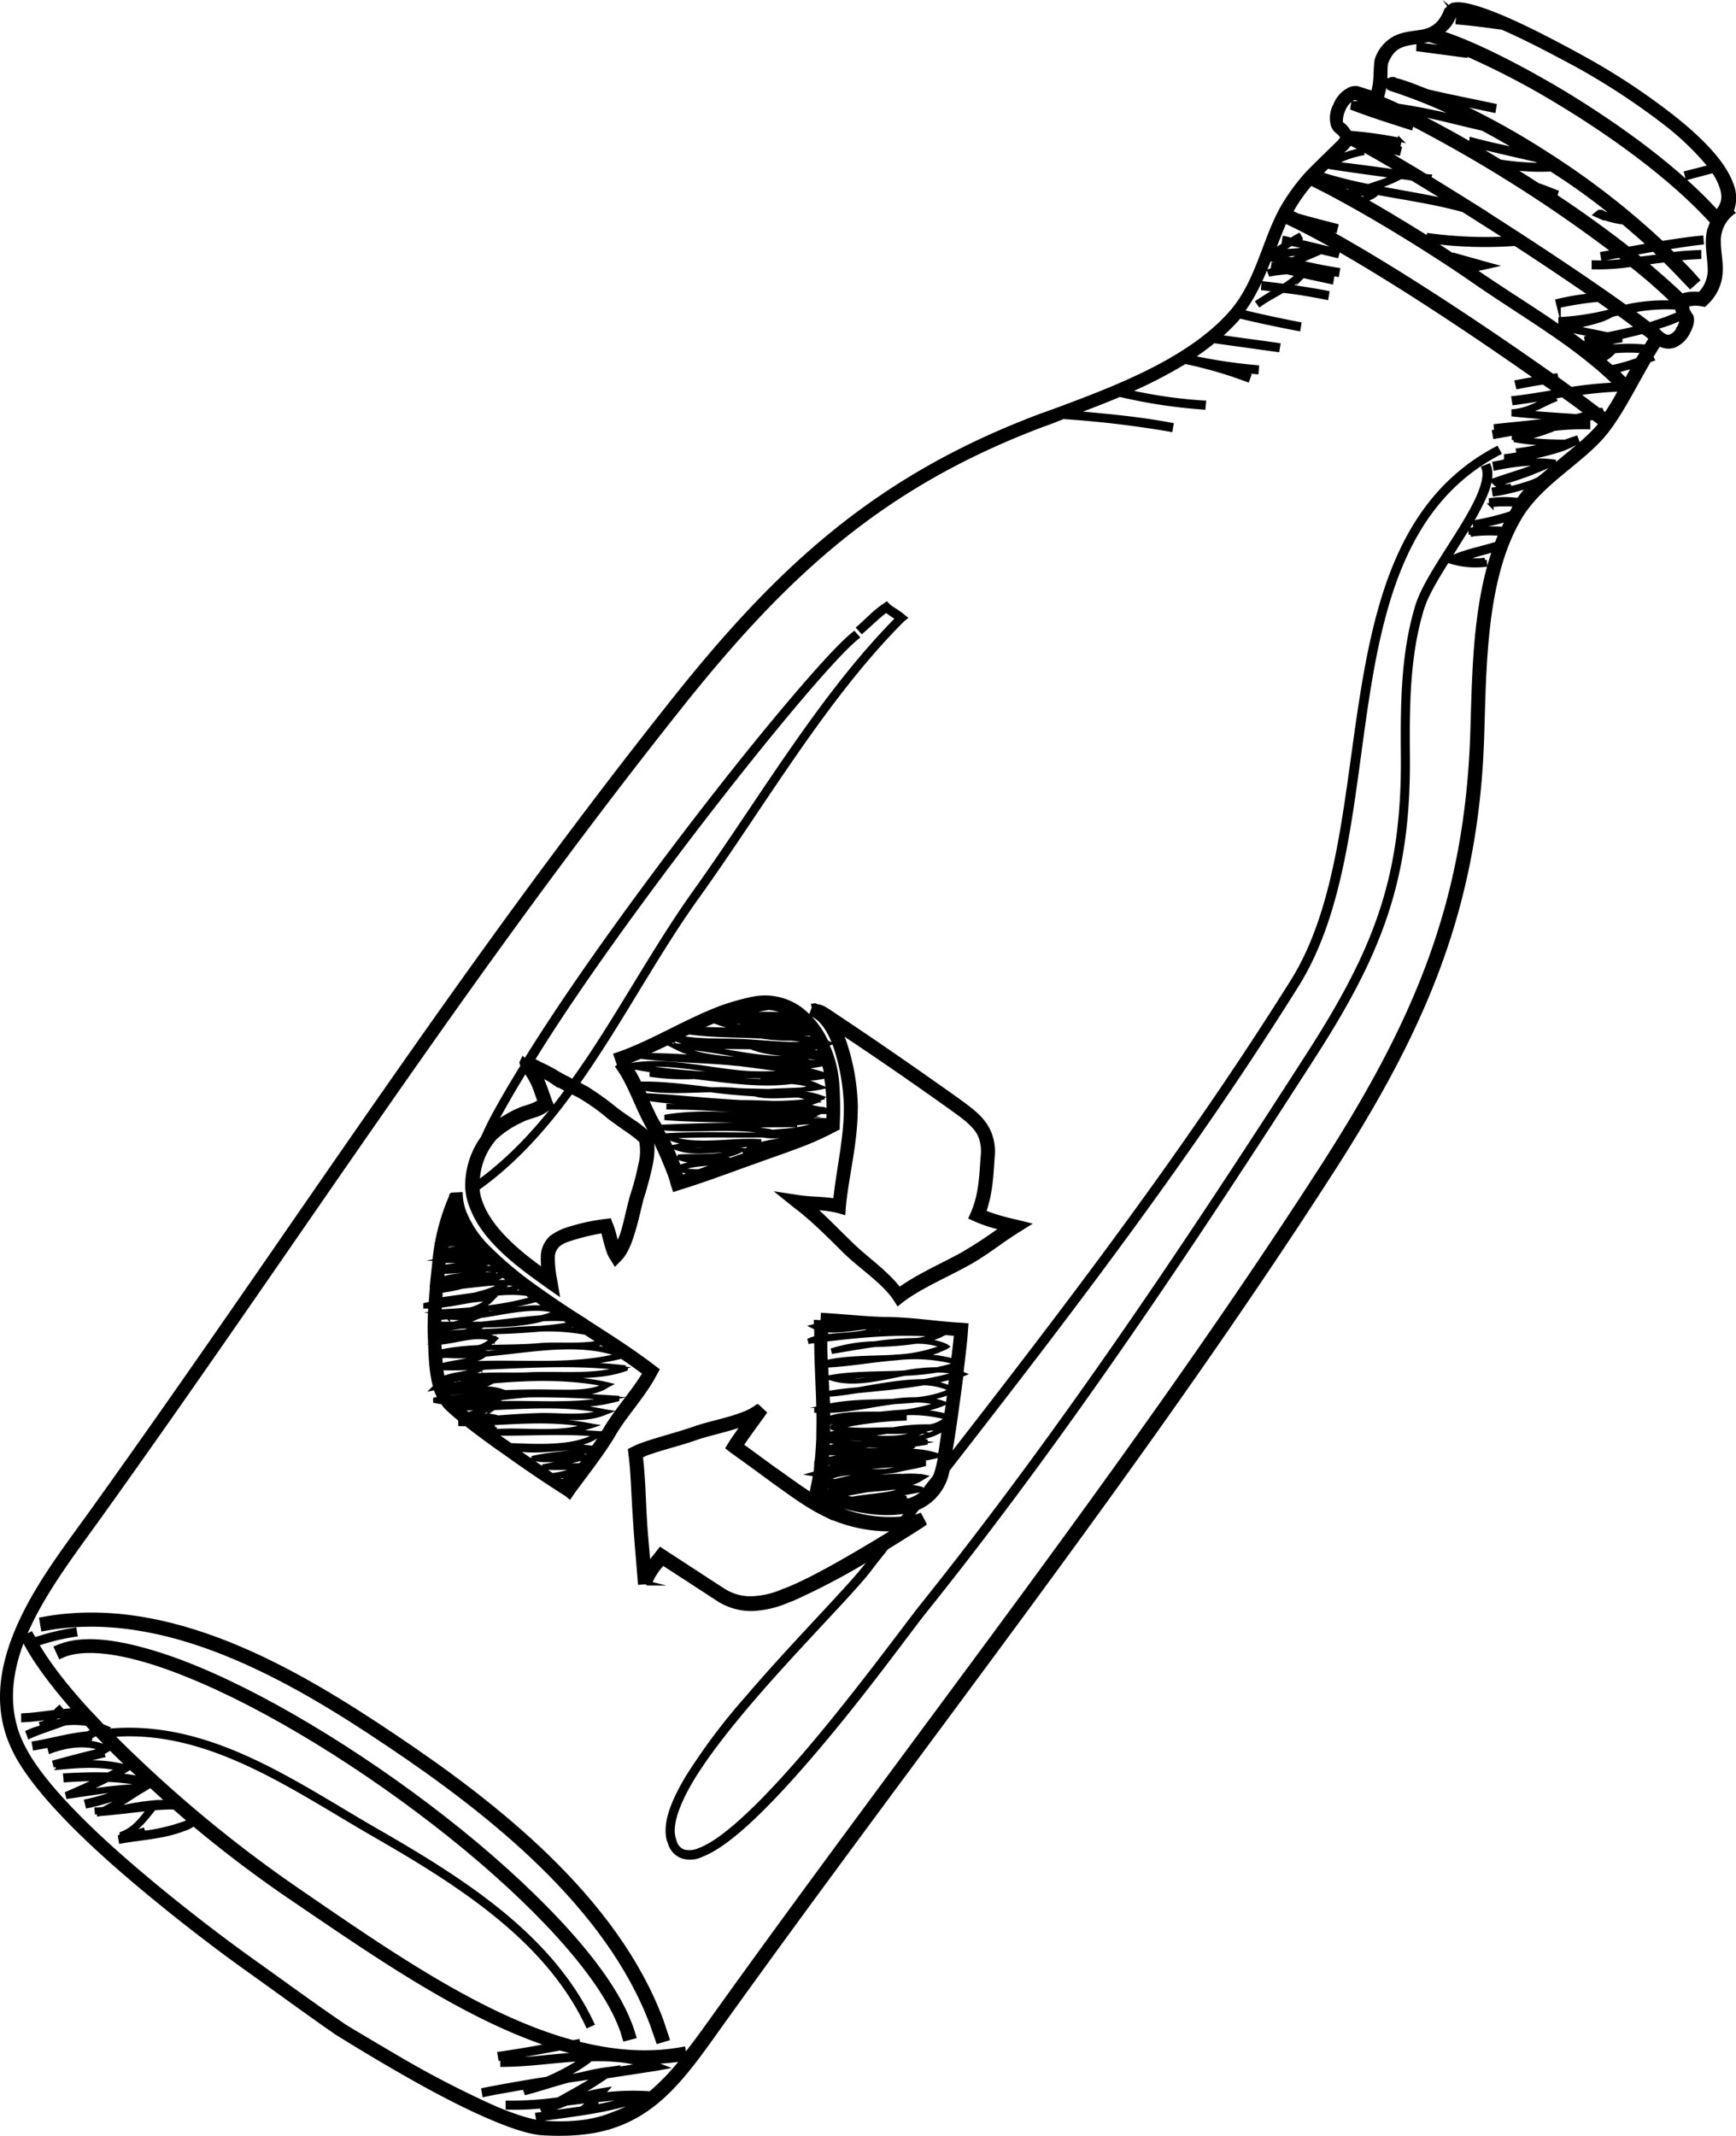 <?xml version="1.0" encoding="UTF-8"?>
<svg xmlns="http://www.w3.org/2000/svg" id="_ÎÓÈ_1" data-name=" ÎÓÈ 1" viewBox="0 0 422.28 519.36">
  <defs>
    <style>.cls-1{stroke:#000;stroke-miterlimit:10;}</style>
  </defs>
  <path class="cls-1" d="M248.06,289.25l1.2-.4c6.3-1.9,13-4.5,19.3-6.7,2.7-1,5.7-2,8.6-3.1a74.18,74.18,0,0,0,10-4.4l.6-.3v-.7a86.79,86.79,0,0,0-.1-10.2,28.17,28.17,0,0,0-1.8-7.9c-.2-.5-.5-1.1-.7-1.6a4.22,4.22,0,0,0,.6-.2l-.4-.2c-.1,0-.2-.1-.3-.1a21.25,21.25,0,0,0-6-7.8,14.64,14.64,0,0,0-11.9-2.8,56.8,56.8,0,0,0-7.8,2.2c-8.2,3.1-16.1,8-23.9,10.9-.6.2-1.1.4-1.7.6l.8,2.3.9-.3-1.2.9c2.9,4,4.5,9.2,7.1,14a103.09,103.09,0,0,1,5.3,11.5,21.13,21.13,0,0,1,1,3.1Zm16.2-43.1c.4.1.8.1,1.2.2-1,0-2,.1-3,.1a8.8,8.8,0,0,1,1.5-.5Zm13.3,1.4a7.57,7.57,0,0,1,.9.8l-2.3-.6c.2-.1.5-.1.7-.2l.5-.2C277.36,247.45,277.46,247.45,277.56,247.55Zm-8.6,1.2c1,.1,2,.1,3,.2a40.14,40.14,0,0,1-6-.3C267,248.75,268,248.75,269,248.75Zm-5.2-.3c5.4,1.8,11.7-.3,16.6,2.1-.2,0-.4.1-.6.1-6.6-1.2-14.1,0-20.1-2C261.06,248.55,262.46,248.45,263.76,248.45Zm11.8.6c1.2,0,2.4,0,3.5-.1a10.44,10.44,0,0,1,1,1.1A13.37,13.37,0,0,0,275.56,249.05Zm-3.6-.5a15.84,15.84,0,0,0,3.2-.6,19.21,19.21,0,0,1,2.6.6,28.11,28.11,0,0,1-5.8,0Zm4.7-1.6c-.8-.1-1.6-.1-2.4-.2h2c.2.1.3.21.4.21Zm-.3.4c-.3.1-.7.2-1.1.3-4.4-.7-9-.4-13.4-.6a44.64,44.64,0,0,1,5.3-.2C270.15,247.15,273.46,247.05,276.36,247.35Zm-15.9-.1c4.6.4,9.3,0,13.9.6a24.76,24.76,0,0,1-5.5.5,43.5,43.5,0,0,0-10.2,0l-.7.1.6.2c6,2.4,13.6,1.2,20.2,2.2-.1,0-.3.1-.4.1-8.4.1-16.8-.8-25.1-.7C255.66,249.15,258,248.15,260.46,247.25Zm-7.8,3.4c4.6-.1,9.1.1,13.8.4a3.16,3.16,0,0,0,1.3.6c-5.2-.2-10.4-.2-15.5-.7C252.36,250.75,252.46,250.75,252.66,250.65Zm23.4.7a28.18,28.18,0,0,1-8.2-.3C270.56,251.25,273.26,251.35,276.06,251.35Zm-6.8.7a41.15,41.15,0,0,0,7.1.5,40.62,40.62,0,0,1,6.1,1.1c-5.8.6-12-.2-17.9-.5-4.9-.2-10.5.1-15.5-.9.8-.4,1.6-.8,2.5-1.2,5.9.8,11.9.7,17.7,1Zm-2.5,2.3c2.3,0,4.7.2,7.2.4a30.44,30.44,0,0,1-3.3-.2c-1.2-.1-2.6-.2-3.9-.2Zm15.6,1.8a8.74,8.74,0,0,1-1.5.4c-4.4-.6-9.1-.4-13.2-1.8,1,0,2,.1,3,.2,3.1.3,8.8-.1,11.7,1.2Zm-16.7-2.3H265l.6.3c-5.4,0-11.4.1-16.3-1.5,5,.9,10.5.6,15.3.8,5.9.2,12.2,1.1,18.1.6C277.26,255.15,271.26,253.75,265.66,253.85Zm16.6-.6a18.42,18.42,0,0,0-2.2-.5l2.1.3A.35.35,0,0,1,282.26,253.25Zm-15.6,1.4c4.1,1.7,8.8,1.6,13.2,2.1-9.9,2-21.7-2.5-31.6-2.5h-.7l.6.3c4.4,2.4,9.9,3.1,15.7,3.3v.3l1.4.3c-.3,0-.6-.1-.9-.1a166.09,166.09,0,0,0-24.2-1.8c2.7-1.2,5.4-2.5,8.2-3.8C253.66,254.85,260.66,254.55,266.66,254.65Zm18.4,6.8a36.75,36.75,0,0,0-8.6-1.9,32.71,32.71,0,0,0,7.7-.8v-.4a2.08,2.08,0,0,1-.7-.1,2.41,2.41,0,0,0,.8-.2C284.56,259.25,284.86,260.35,285.06,261.45Zm-8.7,1.2c-1.4-.1-2.7-.2-4-.4,1.1,0,2.3,0,3.5.1.3.1.7.1,1,.2A4,4,0,0,0,276.36,262.65Zm1.4.1a.76.76,0,0,1,.4.2c-.2,0-.5-.1-.7-.1A.37.37,0,0,1,277.76,262.75Zm-4.5-.9h-3.8v.4a35.19,35.19,0,0,0,4.8.5c-6,.5-12.5-.4-18.9-1.1,1.7,0,3.3-.1,5-.1Zm.1-.3c-.7-.1-1.4-.1-2.1-.2,3.4-.1,6.8-.3,10.1-.1l.1-.4-7.8-1.2a42.92,42.92,0,0,1,10.6,1.9,25.53,25.53,0,0,1-3.9.4c-2.4-.2-4.7-.3-7-.4Zm-13.1-.4a129.33,129.33,0,0,1-21.6-2c7.8-1,17,1.1,25,1.9C262.56,261.15,261.46,261.15,260.26,261.15Zm22-2.6a1.66,1.66,0,0,1,.7.1,45.75,45.75,0,0,1-12.8.3,37.82,37.82,0,0,1-4.6-.8c5.3.2,11.3,1.1,16.7.4ZM269,258a109.58,109.58,0,0,1,11.6.4A74.91,74.91,0,0,1,269,258Zm15.2-.1c-.6.1-1.3.3-2,.4a57.51,57.51,0,0,0-7.3-.5,24.77,24.77,0,0,0,6-.8,31.43,31.43,0,0,1,3.2.7c.09,0,.09.1.09.2Zm-34.8-3.2c7.7.2,16.4,2.9,24.6,3C265.26,257.55,256.06,257.85,249.36,254.65Zm5,3c-2.1-.1-4.3-.3-6.4-.5C250.06,257.35,252.15,257.45,254.36,257.65Zm-14.3-.7c7.3.9,14.8.9,22.2,1.6.7.1,1.3.1,2,.2,4.8.6,9.6,1.3,14.4,2-4.4,0-8.7.4-13.1.1-8.8-.6-19.4-3.5-28.2-1.9v.4a111.86,111.86,0,0,0,17.6,2,14.73,14.73,0,0,0-2.2.1,60.11,60.11,0,0,0-10.3-.5v.4a58.33,58.33,0,0,0,10.4.5c7.9.9,16.2,2.2,23.6,1.2,1.2.1,2.4.3,3.5.5a12.66,12.66,0,0,1,1.8.7l-2.5.6c-2.8.2-5.6.2-8.4.4-3.3-.1-6.6-.1-8.5-.3a46.84,46.84,0,0,0-5.3-.1c-5.9-.7-11.8-1.5-17.5-1.4a33.58,33.58,0,0,0-3-5.2l3.6-1.5Zm7.9,4.4a7.57,7.57,0,0,1-1.5-.1C247,261.25,247.46,261.35,248,261.35Zm34.4,3a.76.76,0,0,0-.3.1A.37.37,0,0,0,282.36,264.35Zm-14.9,1.3c-2.3-.1-4.6-.3-6.9-.5a9.65,9.65,0,0,1,1.7.1c1.6.1,3.9.2,6.5.2-.5.1-.9.1-1.3.2Zm2.2.1c.4,0,.7-.1,1.1-.1a10.87,10.87,0,0,1,1.8.1Zm5,.1a6.06,6.06,0,0,1,1.4.2,56.13,56.13,0,0,1-5.8.1c1.5,0,3-.19,4.4-.3Zm-1.2-.5c1.3,0,2.5-.1,3.8-.2l-2.5.3a5.15,5.15,0,0,1-1.3-.1Zm-33.8-1.6a106.26,106.26,0,0,1,14.7,1c-4.9.1-10.1.3-14.5-.7C239.76,264,239.66,263.85,239.66,263.75Zm17.2,1.3c3.6.5,7.2.8,10.7,1,3.3.9,7,.3,10.6.3a12.09,12.09,0,0,1,3.4,1.2,75.38,75.38,0,0,1-9.5.6c-2.6-.1-5.2-.2-7.8-.2-7.9-.4-15.8-1.3-23.4-1.7a13.18,13.18,0,0,0-.8-1.7c5.09,1.1,11.2.6,16.8.5Zm25.3,2.5a9,9,0,0,0-2.6-1.1,13.51,13.51,0,0,1,3.5.7,3.36,3.36,0,0,0-.91.4Zm-1.5.5a12.27,12.27,0,0,1-2.8.6,14.78,14.78,0,0,0-2.1-.2C277.36,268.35,279,268.25,280.66,268.05Zm-22.8-.2a113.21,113.21,0,0,1-15.5-1.1C247.46,267.05,252.66,267.45,257.86,267.85Zm6.4.5c2.6.1,5.2.2,7.8.2l4.2.3c-2.3.2-4.7.3-6.6.6-7.7-.4-15.3-.3-23.1-.6v.4h.4c8.9,0,17.9,1,26.9,1.2,1.9.2,3.8.5,5.8.9-11.1.5-22.5-1.7-33.6.1v.4c7.6.6,15.3.4,22.8.8v.3a31.42,31.42,0,0,0,3.2.4c-9.2,0-18.5.2-27.5.6a11.94,11.94,0,0,0-.9-1.6c-.9-1.7-1.7-3.5-2.5-5.3,7.4,1.3,15.3,1.2,23.1,1.3Zm19.3,1.6c-3.2.2-6.3.2-9.5.1,3.1-.1,6.2-.5,9.1-.2a.64.64,0,0,0,.4.11Zm1.9,2.9a52.24,52.24,0,0,1-5.3,2.5c-2,0-4.1.4-6.1.5a2.63,2.63,0,0,0-1.1-.5,32.37,32.37,0,0,0,9.7-1.7,22.2,22.2,0,0,0,2.3-1l.5-.3Zm-37.2,5.9-.6.1.6.2c4.9,1.9,10.1.2,15,.7l-.2.1c-4.2,1.6-9.4,1.1-13.8,1.3l-.1.4c2.9,1.1,6.2.9,9.3.7-3,.4-6.2.4-9,1.4l-.3.1c-.9-2.4-2.1-5.1-3.2-7.4a17.8,17.8,0,0,0,7.1,1.7,32.29,32.29,0,0,0-4.8.7Zm4.8,6.3c-1.1.4-2.2.8-3.3,1.1l-.6-1.8a13.17,13.17,0,0,0,2.7.6,1.28,1.28,0,0,0,1.2.1Zm-7.4-9a8.35,8.35,0,0,1-1-1.8c8.5.9,17.6-.6,25.9,1a17.7,17.7,0,0,0-2.3.2v.4c-7.4,0-15.11-.3-22.6.2Zm24.1-.4c.7,0,1.4-.1,2-.1.3.1.5.1.8.2h-2.3A.74.74,0,0,1,269.76,275.65Zm12.8-2.3c-3.5,1.3-7,1.5-10.7,1.8-8-1.8-16.7-.5-24.8-1,10-.4,20.3-.6,30.3-.6v-.4H277c2.4-.2,4.8-.4,7.1-.4A13.79,13.79,0,0,0,282.56,273.35Zm-34.3-1.9c9.4-1.1,19.1.4,28.6.3l-6.5.6c-7.4-.6-14.8-.39-22.1-.9Zm34.4-1.1a2.29,2.29,0,0,0-.5.3,9.85,9.85,0,0,1-1.6.4l-3.8-.6a58,58,0,0,0,5.9-.1Zm-11.2-.7c2-.2,4.2-.3,6.3-.6l2.6.3a88.12,88.12,0,0,1-8.9.3Zm-17.31,15.1a13.24,13.24,0,0,1-4.8-.6c3.6-1.4,7.9-1,11.7-1.9v-.4c-3.4,0-7.2.5-10.6-.3,4.1-.1,8.7.1,12.5-1.3l.9-.4.5-.3-.6-.1c-5-.8-10.1.9-14.9-.5,6.4-1.2,13.2.5,19.8-1.1v-.4c-6.7-.5-16.2,1.7-22.3-1.1,7.6-.5,15.4-.2,23.2-.3,3.2.6,6.3-.2,9.5-.4a22.9,22.9,0,0,0-2.4,1c-3,.7-6.2.9-9.1,2a8.51,8.51,0,0,0-2.5,1.3l.2.3a13.45,13.45,0,0,1,2.4-1.2,36.48,36.48,0,0,1,6.7-1.5c-2.3.8-4.6,1.6-6.7,2.4C263.26,281.45,258.66,283.15,254.15,284.75Zm4-6.6c3.1-.1,6.2-.4,9-.4A45.15,45.15,0,0,1,258.15,278.15Zm27.3-5.8h-.6c-3.3-.2-6.8.4-10.2.5l-2.6-.3a49.77,49.77,0,0,0,7.7-.9,10.87,10.87,0,0,0,1.8-.1v-.4c.2-.1.5-.1.7-.2.5-.2.9-.4,1.3-.6h1.9V270a2.18,2.18,0,0,0-.8-.1c.2-.1-.3-.2-.3-.2-.4-.1-.7,0-1.1-.1-1.4-.3-2.7-.6-4.1-.8a14.5,14.5,0,0,0,2.5-.7c.2-.1.3-.2.5-.2l.4-.1c.3-.3.7-.4,1-.7l.3-.2-.3-.1a14.55,14.55,0,0,0-5.5-.9c-.5-.1-1.1-.2-1.7-.3.9-.1,1.8-.4,2.8-.6a26.85,26.85,0,0,0,4.1-.5l.5-.1-.5-.2a12.1,12.1,0,0,0-3.5-1.2,8.8,8.8,0,0,0-1.5-.5c.4-.1.8-.1,1.1-.2a19.63,19.63,0,0,0,5.5-.6l.3,1.8a52.8,52.8,0,0,1,.31,8.89Zm-1.7-16c.1.3.1.5.2.8a16.24,16.24,0,0,0-2.3-.5l1.3-.3.4-.1-.3-.2a14.33,14.33,0,0,0-4.6-1.1,22.62,22.62,0,0,0,4.5-.4,14.55,14.55,0,0,0,.81,1.8Zm-7.4-4.2a23.18,23.18,0,0,0-2.5-.2,38.86,38.86,0,0,0,4.8-.6h2.6a13.33,13.33,0,0,1,.8,1.3q-2.83-.39-5.69-.5Zm-.6-5.7c-2.8.1-5.6,0-8.5,0a12.21,12.21,0,0,1-2-.4c1.9-.4,3.7-.7,5.6-1a11.58,11.58,0,0,1,4.91,1.4Z" transform="translate(-84 0)"></path>
  <path class="cls-1" d="M289.46,304.25c4,3.9,9.5,7.4,12.3,11.6l.7,1.1,1-.8c4.4-3.3,10.5-5.9,15.6-8.7s7.7-5.2,12.5-8.2l2.4-1.5-2.8-.7a49.16,49.16,0,0,1-7.8-2.3c1.6-4.6,1.8-8.7,2.1-13.5a12,12,0,0,0-.7-5.5c-1.4-3.7-4.5-5.8-8.2-8.5-10-7.1-19.5-13.7-29.6-20.4-.7-.5-1.5-1-2.3-1.5a4.76,4.76,0,0,0-2.1-.7.52.52,0,0,0-.4-.2c-.2.2-.2.1-.3.1l.1.5-.6,1.6c2.4.9,4.3,3.7,5.7,7.4a50.11,50.11,0,0,1,2.7,14.8c.1,7.8-1.8,15.2-2.6,23.1-2.9-.5-5.7-.4-8.6-.8l-4.6-.7,3.6,2.9C281.26,296.05,286.06,300.85,289.46,304.25Zm2.7-35.4a52.48,52.48,0,0,0-2.8-15.6,21.06,21.06,0,0,0-1.2-2.6c9.2,6.1,17.9,12.1,27,18.6,3.8,2.7,6.4,4.6,7.4,7.3a10.25,10.25,0,0,1,.5,4.5c-.4,5.4-.5,9.4-2.4,13.9l-.5,1.1,1.1.5a34.48,34.48,0,0,0,6.5,2.1,104.84,104.84,0,0,1-10.1,6.6c-4.6,2.5-10.3,5-14.9,8.3-3.3-4.3-8.4-7.7-11.8-11.1-2.6-2.5-5.9-5.9-9-8.7a26.36,26.36,0,0,1,5.8.7l1.4.4.1-1.5c.8-8,3-15.9,2.89-24.5Z" transform="translate(-84 0)"></path>
  <path class="cls-1" d="M219.56,314.35l-.5-2.9a28.73,28.73,0,0,1-.6-5.7,4.12,4.12,0,0,1,1.4-3.1,7.94,7.94,0,0,1,2.6-1.3,53.88,53.88,0,0,1,8.2-2c.4,1.5.8,3.3,1.4,5a6,6,0,0,0,.8,1.6l.8,1.3,1.1-1.1c1.7-1.8,2.6-4.5,3.4-7.2s1.4-5.6,1.9-7.5c.7-2.1,1.5-5,2.1-7.7s.8-5.4.1-7.4a1.06,1.06,0,0,0-.1-.3l-.2-.2a30.93,30.93,0,0,0-4.1-3.2c-1.6-1.1-3.1-2.1-4.1-2.9a71.21,71.21,0,0,0-7.1-5.1c-.8-.4-1.5-.8-2.2-1.2,10.5-14.8,19.1-31.5,29.6-46,15.8-22.1,30.8-48.1,49.6-66.8l.5-.4-.5-.4c-1.1-1-2.9-1.9-3.6-2.6l-.4-.4-.4.3c-2.5,1.6-4.4,3.8-6.4,5.5l.8.9c2-1.7,3.8-3.6,5.9-5.1a28.1,28.1,0,0,0,2.8,1.9c-18.7,18.8-33.6,44.6-49.3,66.5-10.5,14.7-19.2,31.5-29.7,46.1-1.3-.7-2.6-1.3-3.9-2.1a35.41,35.41,0,0,0-4-2.1c-.7-.4-1.4-.7-1.9-1,8.9-14.5,21.4-32,33.8-48.5,19.5-25.9,39.1-49.5,45.2-54.3l-.8-.9c-3.7,2.9-11.6,11.8-21.4,23.7-14.7,17.9-33.5,42.7-48.2,64.3-3.8,5.6-7.3,11-10.4,16l-.5-.5-.4.8.1.5.2.3c-2.6,4.2-5,8.3-6.9,11.8-1.1,2-2,3.9-2.8,5.7a19.89,19.89,0,0,0-3.8,12.1,15.25,15.25,0,0,0,1.1,4.8c3.2,8.5,12.4,14.8,18.5,19.2Zm-1.4-51.5A34.26,34.26,0,0,0,222,265c-6.3,8.7-13.4,16.5-21.8,22.6a16.72,16.72,0,0,1,4.2-10.9,23.83,23.83,0,0,1,6.3-4.2,12,12,0,0,1,1.1-.5q1.2-.45,2.7-.9a8.9,8.9,0,0,0,3.2-1.9l.5-.5-.3-.7c-.4-1.1-.8-2.2-1.2-3.4-.4-1-.8-2.1-1.3-3.1a11.58,11.58,0,0,1,2.79,1.4Zm-6.4-2.5a19.05,19.05,0,0,1,2.6,4.9c.3.9.6,1.7.9,2.6a8.91,8.91,0,0,1-1.7.9c-.8.3-1.8.6-2.7.9-.5.2-.9.4-1.4.6a38.07,38.07,0,0,0-5.3,3.2c2.1-3.8,4.6-8.3,7.6-13.1ZM200.15,289c9-6.4,16.3-14.6,22.8-23.5.8.4,1.7.8,2.5,1.3a47.49,47.49,0,0,1,6.8,4.9c1.1.8,2.6,1.9,4.2,3a33.63,33.63,0,0,1,3.5,2.7,13.36,13.36,0,0,1-.2,5.9,62.79,62.79,0,0,1-2,7.5c-.6,2.1-1.2,4.9-1.9,7.6a20.73,20.73,0,0,1-1.7,4.5c-.5-1.5-.8-3.4-1.5-5.1a7.19,7.19,0,0,1-.4-1l-.9.1a49.11,49.11,0,0,0-9.8,2.2,13.68,13.68,0,0,0-3.4,1.8,6.38,6.38,0,0,0-2.1,4.7,21.48,21.48,0,0,0,.2,3.4c-5.9-4.2-12.9-9.9-15.3-16.5A12,12,0,0,1,200.15,289Z" transform="translate(-84 0)"></path>
  <path class="cls-1" d="M222.56,364l.6-.9c2.2-3.1,7.3-9.5,10-14.1,2.8-4.9,7.4-9.6,10.2-15l.5-.9-.8-.6c-5.2-4-10.9-7.6-16.5-11.2-.1-.2-.3-.2-.4-.3q-5.55-3.45-10.8-7.2a90,90,0,0,1-12.5-10.3,25.47,25.47,0,0,1-5.9-8.7,13.54,13.54,0,0,1-.9-4.4l-2.1.1c-.3.1-.2.3-.2.4a51.1,51.1,0,0,0-4,15c-.2,2.3-.5,4.5-.7,6.8-.1,0,0,.4,0,.4l-.3,3.9-1.3.3v.4h1.2c-.1,2.4-.2,4.9-.1,7.4.2,3.2.1,8,1.3,12.1l-.4.4.5-.1a3.5,3.5,0,0,0,.3,1,11.94,11.94,0,0,0,.8,1.6c-.4.1-.8.1-1.2.2v.4q.75.15,1.8.3a6.62,6.62,0,0,0,1,1.3,48.84,48.84,0,0,0,4.1,3.5c-.3,0-.5.1-.8.1v.4h1.4c2.6,2,5.9,4.5,9.4,6.9,6.1,4.4,12.5,8.6,15.1,10.2Zm1.1-5.5h-2.3a6.52,6.52,0,0,0,1.3-.4,9.41,9.41,0,0,0,2.2-1.2,13.25,13.25,0,0,0-1.2,1.59Zm1.5-2.2c-2.3,0-4.7.1-7,.1,2.7-.5,5.4-1.2,8-1.9v-.4c-3.5-.3-7.2.6-10.5.4,4-.7,8.2-.9,12.2-1.8-.9,1.19-1.8,2.49-2.71,3.59Zm-11-1.9v.4c3.2.7,7-.2,10.5-.2-2.7.7-5.5,1.4-8.3,1.9v.4a71.15,71.15,0,0,0,8-.1,6.92,6.92,0,0,1-1.9,1,18.88,18.88,0,0,1-3.4.8v.4h4.2a6.64,6.64,0,0,1-1.6.9c-.3.1-.7.2-1.1.3-2.9-1.9-7.3-4.9-11.7-8,6.1,1.4,12.8-.7,18.9.3-4.4.89-9.1.89-13.61,1.89Zm8.1,5.9a2.15,2.15,0,0,1-.4.5,2.17,2.17,0,0,1-.6-.4,3.08,3.08,0,0,0,1-.11Zm8.8-12.5a39.1,39.1,0,0,1-2.8,4.3c-6.1-1.1-12.6.8-18.5-.2,5.1.2,12,.5,16.9-1.4a10.31,10.31,0,0,0,3.1-1.7l.4-.3h-.5c-2.6-.2-5.3-.3-7.9-.3a23.63,23.63,0,0,0,5.39-1.2l.4-.1.6-.2-.6-.1c-7.9-1.6-15.9-1-23.9-.6.4-.3.8-.5,1.1-.7,3.5-.3,7.1-.5,10.6-.6,5-.2,10.6.9,15.5-1l.5-.2.5-.2-.6-.1a62.81,62.81,0,0,0-12.9-1.3c5.4,0,10.7-.2,15.8-1.6v-.4c-7.2-.5-14.6-.9-21.8-.8-4.3.1-10.5,1.5-15.9,1.9,2.2-.5,4.4-1.1,6.6-1.7,5-.3,10.1-.4,15-.4,3.6.1,8.2.4,11.8-1a6.92,6.92,0,0,0,1.9-1l.4-.2-.4-.1c-8.5-1.9-18-1.8-27.3-1a2.17,2.17,0,0,0,.6-.4l.3-.3H205c-1-.1-2.1-.1-3.1-.1,4-.1,8,0,10.5-.1,7.5-.4,16.7.8,23.8-1.8v-.4a123.65,123.65,0,0,0-14.9-.8,64.41,64.41,0,0,0,13.9-1.8c1.9,1.3,3.8,2.6,5.6,4-2.6,4.49-6.79,8.89-9.69,13.89Zm-26.7-.3v-.4a11.48,11.48,0,0,1-2-.5,2.88,2.88,0,0,0,.7-.5c7.9-.4,15.9-1,23.7.5-6.9,2.5-15.8.7-23.2,1.5-.6-.5-1.3-.9-1.9-1.4a9,9,0,0,0,2.7.79Zm-4.2-1.9c1.3-.2,2.6-.3,3.9-.5-.4.2-.7.4-1.1.6-.8,0-1.6.1-2.5.1-.1,0-.2-.11-.31-.21Zm-6-4.9a2.15,2.15,0,0,0-.4-.5c2.5-.4,4.9-.6,7.4-.9-2.2.6-4.4,1.1-6.7,1.6-.2,0-.31-.11-.31-.21Zm3.5,1.5c2.3-.3,4.7-.5,7.1-.6-.3.1-.6.3-.9.4-2.1.09-4.1.09-6.2.19Zm8-.6c3.6-.1,7.2,0,10.9,0-3.9,0-7.8.2-11.8.4a3.33,3.33,0,0,1,.9-.41Zm.5-.4-.3-.1a13,13,0,0,0-4.4-.4,108.93,108.93,0,0,1,11.1-1.4c6.7-.1,13.6.2,20.3.7-8.6,1.89-17.71,1-26.71,1.19Zm-1.9,0a62.08,62.08,0,0,0-8.6.9c-.2-.2-.5-.4-.7-.6,3.1-.21,6.4-.71,9.3-.31Zm-1.6,1.2-4.8,1.5c-.6-.5-1.2-.9-1.7-1.4,2.2,0,4.4,0,6.5-.11Zm-4.4,1.8a56.35,56.35,0,0,0,5.4-1.7c.1,0,.2-.1.3-.1,9-.4,17.9-1,26.8.8-4.8,1.7-10.3.8-15.3.9-3.4.1-6.9.3-10.3.6-2.1-.7-4.5-.51-6.9-.51Zm7.3-5.7.6-.2-.6-.2c-4-1.1-8.6-.2-12.8.4,3-1,6.9-.8,10-2l1.2-.6c9.2-.8,18.7-1,27.3.8-.4.2-.9.5-1.3.7-3.5,1.3-8.1,1-11.6,1-4.4-.1-8.9,0-13.3.2a1.1,1.1,0,0,0,.5-.11Zm-1.9-22.6.3-.3h-.4c-4.3-.3-8.4,1.2-12.6,1.6v-.4c2-.4,4.1-.8,6.2-1.2,5.2-.8,10.6-1.7,15.4-.9l1.3,1a70.75,70.75,0,0,1-14,2.5,8.54,8.54,0,0,0,3.8-2.31Zm2.6-3.1.3-.1-.3-.2a3.54,3.54,0,0,0-1.1-.4,24.1,24.1,0,0,1,3.8.1c.3.2.6.5.9.7a64.94,64.94,0,0,1-7.7,1.6c.5-.2,1-.3,1.5-.5.9-.41,1.8-.81,2.6-1.21Zm-9.9-.2c-.6.1-1.2.1-1.8.2,1.3-.3,2.6-.5,3.8-.8a21.45,21.45,0,0,0,6.4-1.1,8,8,0,0,0,1.6-.8c.7.6,1.4,1.2,2.1,1.7a33.79,33.79,0,0,0-4.5,0c-2.2-.41-4.9.09-7.6.79Zm-5.1.9c.4-.1.8-.2,1.1-.3a5.66,5.66,0,0,0,1.3-.1,10.83,10.83,0,0,1-2.4.39Zm.1-1a35.34,35.34,0,0,1,4.7-.4c-1.2.2-2.5.5-3.7.8h-1Zm13-2.3-.1-.4a71.26,71.26,0,0,0-11.3,1c2.6-.6,5.5-.5,8.1-1.5l1.2-.6a28.21,28.21,0,0,1,2.9.3,5.35,5.35,0,0,0,.8.7,6.84,6.84,0,0,1-1.5.7,20.79,20.79,0,0,1-3.8.9,28,28,0,0,0,3.1-1Zm-7.5-10.3c-.4-.1-.8-.2-1.1-.3.3-.1.5-.3.8-.4a1.06,1.06,0,0,0,.3.69Zm.4.7H197C197.06,300.45,197.06,300.45,197.26,300.56Zm-1.5-2.5a14.89,14.89,0,0,0-2-.2,5.53,5.53,0,0,1,1.8-.3,1.74,1.74,0,0,0,.2.49Zm.5.8a3.13,3.13,0,0,1-1,.5.74.74,0,0,1-.5.1h-.5a15.11,15.11,0,0,0,1.8-.9c.09.09.09.19.2.29Zm-1.5,1a4,4,0,0,1,1.9.4c-.1.1-.3.1-.4.2-.9-.1-1.9-.2-2.7-.3a9.6,9.6,0,0,0,1.2-.31Zm1.6,1c.4.1.8.1,1.2.2a18.19,18.19,0,0,1-2.5.7h-1.6l2.4-.6c.2-.2.29-.31.5-.31Zm1.5.5c.2.2.3.4.5.6l-2-.3a4.06,4.06,0,0,0,1.5-.31Zm.8,1.1c0,.2-.1.2-.3.2a8.07,8.07,0,0,0-3.8-.5c.2,0,.3-.1.5-.1a13.66,13.66,0,0,1,3.6.39Zm-2.2,1.3h-1.31a22.8,22.8,0,0,0,2.6-.6c-.3.1-.6.3-.9.4s-.29.19-.39.19Zm2.7.7a23.52,23.52,0,0,0-2.5.5,21.68,21.68,0,0,0-3.6.3,35.75,35.75,0,0,0,3.5-1,7.79,7.79,0,0,1,2.59.19Zm-1.8-.6,1.5-.6.3-.1c.4.5.8.9,1.2,1.4l-.3-.1a5.28,5.28,0,0,0-2.7-.61Zm-2-6.7a7.52,7.52,0,0,0-1.5.2c.1-.2.1-.3.2-.5.3-.2.6-.5.9-.7a4,4,0,0,0,.4,1Zm-1.8,1.1c.7.1,1.3.1,2,.2-.6.3-1.1.6-1.7.9-.2.1-.4.1-.6.2.1-.51.2-.91.3-1.31Zm-.5,2.2c.6,0,1.6.2,2.7.3a13.78,13.78,0,0,1-2.9.7A3.78,3.78,0,0,1,193.06,300.46Zm.5,1.6c-.3.1-.7.1-1,.2,0-.1,0-.2.1-.2Zm-1,.7a11.42,11.42,0,0,1,5.2.1c-1.6.4-3.2.7-4.9,1v.4h2.2c-1,.3-1.9.6-2.9.8a18,18,0,0,1,.4-2.31Zm-.5,2.9c.4,0,.7-.1,1-.1a3.36,3.36,0,0,1-1,.09Zm10,1.2a49.27,49.27,0,0,1-7.8,1.5c-.7,0-1.4.1-2.2.1a63.42,63.42,0,0,0,8.4-1.8,7.86,7.86,0,0,1,1.6.19Zm-.8-.5.6-.2a1,1,0,0,1,.6.5,2.12,2.12,0,0,0-1.2-.31Zm-.1-.4c-.2.1-.4.1-.6.2-2.9-.3-5.7.1-8.5,0l4.6-.9a10.91,10.91,0,0,1,4.49.7Zm-1.5.5a68.65,68.65,0,0,1-7.9,1.6c.1-.5.1-1,.2-1.5,2.6.09,5.19-.21,7.7-.11Zm-8,2.8c3.1-.1,6.6-.5,9.9-.5l-.6.3c-2.9,1.1-6.5.8-9.5,1.9a10.93,10.93,0,0,0,.2-1.71Zm2.1-.5a4,4,0,0,0,.5-.1,28,28,0,0,1,2.9-.1c-1.1,0-2.3.09-3.4.19Zm-1.8,27.5a1.42,1.42,0,0,1,.6-.2,17.84,17.84,0,0,1,2.7-.7c3,0,6.2-.5,9.2-.2-.2.1-.4.3-.6.4-4,.4-7.9.8-11.7,1.3-.1-.21-.1-.41-.2-.61Zm-.9-7.3a46.25,46.25,0,0,1,7.6-1c-2.3.5-4.7.7-6.8,1.2A3.24,3.24,0,0,1,191.06,329Zm13.3-3.3.2-.2-.2-.1c-3.8-1.6-8.6.2-12.6.6,1.4-.5,2.8-.9,4.1-1.3,3-.2,6.1-.5,9.4-.8,3.4-.1,6.8-.3,10.1-.6a49.77,49.77,0,0,1,11.1.8c1.2.8,2.3,1.5,3.5,2.3-4.5,1-10.4.3-14.7.7s-9,.3-13.6.5a13.07,13.07,0,0,0,2.7-1.91Zm-10-3.4h1.7A9.65,9.65,0,0,1,194.36,322.26Zm-1,.4c-.4.1-.7.1-1.1.2.2-.1.5-.1.7-.2Zm-2.5.8c1.8-.3,3.7-.7,5.5-.9a9.65,9.65,0,0,0,1.7-.1,6.44,6.44,0,0,1,1.5.3,11.4,11.4,0,0,1-1.6.7c-.3.1-.6.2-1,.3-2.1.1-4.2.3-6.2.5a1.73,1.73,0,0,0,.1-.81Zm0,1.4c1.1,0,2.2,0,3.4-.1-1.1.3-2.2.6-3.3,1a2.15,2.15,0,0,1-.1-.91Zm24.4,2.5c1.5-.1,3.2-.1,4.9-.1-5.8.2-11.7,1.1-17.5,1.7l-.4-.1a23.58,23.58,0,0,0-6.5,0,22.35,22.35,0,0,0,4.5-1c5.1-.21,10.3-.11,15-.51Zm-14.2,1.7a47.15,47.15,0,0,1-6.4.2,34.21,34.21,0,0,1,6.4-.21Zm-10,.7c.5,0,1-.1,1.5-.1a60.3,60.3,0,0,0,8.5-.1,4.68,4.68,0,0,1-1,.5c-2.7,1-6.1,1.1-8.8,2-.11-.81-.11-1.61-.2-2.31Zm2.6,2.5,2.7-.3h.7a16.22,16.22,0,0,1,4.4.2c-3,.2-6,.3-8.9.3a3.41,3.41,0,0,1,1.1-.21Zm8.3-.2.2-.2-.3-.1c-.3-.1-.5,0-.8-.1,4.1-.1,8.2,0,12.4,0-3.9.19-7.8.3-11.5.39Zm-5.7-.4-2.6.3H193a57.12,57.12,0,0,0,7.2-1.6,5.23,5.23,0,0,0,1.8-1c11.1-1,22.9-3.5,32.7.1-11.8,3.1-25,1.3-37.5,2.1a2.73,2.73,0,0,0-.9.09Zm28.8-4.4a21.71,21.71,0,0,0,5.2-.7c1.1.7,2.2,1.5,3.4,2.2a31.07,31.07,0,0,0-8.6-1.51Zm-6.4-4.4c1.6-.2,3.2-.5,4.7-.8.8.5,1.5,1,2.3,1.5a40.13,40.13,0,0,0-7-.71Zm4.3-1a62.72,62.72,0,0,1-7.6,1c-3.4.1-6.8.3-10.1.6l-6.7.3c.6-.2,1.2-.5,1.9-.8l.3-.2-.3-.1c-.3-.1-.6-.1-1-.2a13.45,13.45,0,0,0,1.9-.2c5.1,0,10.4-.3,14.7-1.5a46.85,46.85,0,0,1,5.3,0c.4.29,1,.69,1.6,1.09Zm-17.7-.1c3-.4,5.9-.7,8.8-1A40.73,40.73,0,0,1,205.26,321.76Zm-4.1.1h-5.7c1-.3,1.9-.5,2.9-.9a6.63,6.63,0,0,0,1.9-.9c6-.8,12.5-2.6,17.9-1.5a5.1,5.1,0,0,0,.8.5c-.5.2-.9.5-1.5.7s-1.1.3-1.6.5c-4.9.39-9.8,1.09-14.71,1.59Zm-.1-2.2a5.79,5.79,0,0,0,1-.7l.3-.3-.4-.1a9.64,9.64,0,0,0-2.4,0,72.4,72.4,0,0,0,14.9-2.5c1,.7,2,1.4,3,2-5.2-.71-11,.79-16.4,1.59Zm-.9.1a26.25,26.25,0,0,1-6.2.2,23.45,23.45,0,0,1,7.3-1,4.32,4.32,0,0,1-1.11.79Zm11.9-5.4a36.61,36.61,0,0,0-7.4-.1,51.08,51.08,0,0,0,5.6-1.3c.6.49,1.2.89,1.8,1.39Zm-19.5,5.4c-.5-.1-1-.3-1.5-.4,1.8-.1,3.7-.2,5.6-.4-1.4.29-2.8.49-4.1.79Zm-1.7-.2.9.3c-.3,0-.6.1-.9.1Zm2.1.7a21.47,21.47,0,0,0,6.2,0c-.3.1-.6.3-.9.4a26.66,26.66,0,0,1-4,1.2h-3.4v-1.4c.7-.11,1.4-.11,2.1-.21Zm-.9,2.3a5.64,5.64,0,0,0-1.2.4v-.5c.4,0,.8.09,1.2.09Zm11.7,3.1a9.4,9.4,0,0,1-2.7,1.7c-.2.1-.5.1-.8.2a57,57,0,0,0-9.3,1.1c0-.8-.1-1.5-.1-2.2,4.29-.31,9.1-2.31,12.9-.81Zm-3,6.9a5.12,5.12,0,0,1-1.3.6c-2.1.8-4.6.9-6.7,1.6l-.7.2.7.1c.4.1.8,0,1.2.1a7.43,7.43,0,0,0-1.6.5c-.2.1-.3.2-.5.2-.2-1-.4-2.1-.6-3.2,3.2.09,6.4,0,9.5-.11Zm.6,0c11.3-.5,22.5-1.2,33.8.1-6.8,2.2-15.6,1.1-22.8,1.5-3.9.2-11.6-.3-17.2.8a5.66,5.66,0,0,1-1.3-.1c1.8-.5,3.9-.7,5.7-1.3A7.39,7.39,0,0,0,201.36,332.56Zm1.5,3.5c-.1,0-.2.1-.3.1-3,1.1-6.9.9-10,2-.1-.1-.1-.2-.2-.4a1.09,1.09,0,0,1-.1-.5c3.4-.51,7-.91,10.6-1.21Zm-3.9-1.2c1-.1,2-.1,3-.2a27.46,27.46,0,0,0-3,.19Zm18.5-14.6a16.49,16.49,0,0,0,1.9-.9c.5.3.9.6,1.4.9Zm-12.6-11.7a10.9,10.9,0,0,0-1.8-.2c.1-.1-.4-.1-.4-.1a25.66,25.66,0,0,0-4.8-.1A31.76,31.76,0,0,0,203,307c.7.49,1.3,1.09,1.9,1.59Zm-3.3-2.9a11.31,11.31,0,0,0-3.3-.7c.6-.1,1.2-.2,1.7-.3l.5-.1c.2.2.4.5.6.7a1,1,0,0,1,.5.39Zm-6.8-9.8c-.2.1-.4.3-.6.4a3.54,3.54,0,0,1,.4-1.1,6,6,0,0,1,.2.69Zm-3.3,15.5a91.86,91.86,0,0,1,11.7-1.2,42,42,0,0,1-4.8,1.3c-2.4.2-4.8.2-7,.6,0-.21.1-.41.1-.71Zm-.3,2.5a36.71,36.71,0,0,0,5.2-1c2.6-.3,5.1-.6,7.7-.8a7.43,7.43,0,0,1,1.6.5,14.54,14.54,0,0,1-2.2,1c-1.2.5-2.6.8-3.9,1.2l-8.5,1.2v.4a2.18,2.18,0,0,0,.8-.1c-.3.1-.7.1-1,.2a11.47,11.47,0,0,0,.29-2.61ZM203,316a10.69,10.69,0,0,1-3.6,2.1l-.9.3c-2.6.2-5.1.4-7.6.5,0-.5.1-.9.1-1.4C195.06,317.15,199,315.85,203,316Zm-10.1,22.9c3.9-.5,8.1-1.2,11.7-.5-.5.1-1,.3-1.5.4-3.2.2-6.5.6-9.7,1.1A2.94,2.94,0,0,0,192.86,338.86Zm6,5.7a21.25,21.25,0,0,1,5.1.2c-1.4.1-2.8.3-4.2.5a4.77,4.77,0,0,1-.9-.71Zm3.5,1.6c-.2.1-.3.2-.5.3l-.3.1a2.15,2.15,0,0,1-.5-.4A5.65,5.65,0,0,0,202.36,346.16Zm1.8,2.4c8.3.1,16.6-.5,24.9.2a9.92,9.92,0,0,1-2.5,1.3c-5.4,2-13.4,1.5-18.5,1.3-.1,0-.1-.1-.2-.2-1.2-.81-2.5-1.71-3.71-2.61Z" transform="translate(-84 0)"></path>
  <path class="cls-1" d="M505.06,44.55c-2-5.3-7.7-11-14.6-16.4a161.58,161.58,0,0,0-21.3-14c-11.6-6.4-19-9.8-23.8-11.5s-6.8-1.8-8.2-1.4l-.9.7a1.94,1.94,0,0,0-.2.7l-.3-.1c-1.2,3-2.6,4-4.2,4.7-2,.8-4.7.6-7.4,1.6a9.1,9.1,0,0,0-5.3,5.8c-.4,3,0,4.7-.9,8-1.2-.4-2.8-.9-3.7-1.2a3.35,3.35,0,0,0-1.8.2,7,7,0,0,0-3.6,3.8,6.59,6.59,0,0,0-.6,5.1,3.26,3.26,0,0,0,1,1.4c.9.7,1.2,1.2,1.2,1.4v.3a6.68,6.68,0,0,0-.6.8c-4,3.9-6.1,5.9-7.9,7.8a47.77,47.77,0,0,0-5.2,6.9c-5.1,8-6.5,19.3-13.4,27-9.3,10.5-24.9,17-39,22.3-2.4.9-4.8,1.8-7.1,2.6-39.7,14.9-63.6,36.7-89.7,69.6-52.4,66-91.3,127.3-140.9,196.5-5.5,7.7-12.4,16.5-17,26s-7.1,19.7-3.3,29.8a37.09,37.09,0,0,0,1.9,4.1c4.7,8.4,14.8,18.6,25.8,28.1s22.8,18.5,30.7,24.1c6.6,4.7,13.8,10,21.3,15.2.1,0,9.2,5.8,20,11.8,5.4,3,11.2,6,16.5,8.3s10.1,4,13.6,4.2c7.4.4,13.3-.3,18.2-2.2,10.6-4,16.8-12.7,24.7-23.8,49.6-69.2,102.9-136.5,148.5-207.3,22.8-35.3,35.8-65,37-107.3.5-16.6.6-37.4,8.8-51.7,5-9,15.4-14,21.3-21.4,3.9-5,6.8-11.1,10.5-17.4.3-.1.5-.2.8-.3l-.3-.6c.6-1,1.2-2,1.9-3.1a4.46,4.46,0,0,0,3.7.4,6.83,6.83,0,0,0,3.4-3.3,8.45,8.45,0,0,0,.8-2,3.66,3.66,0,0,0,0-1.8,8.35,8.35,0,0,1-1-1.8l-.1-.8c0-.1,0-.1.4-.3A7.21,7.21,0,0,1,498,74l.6.1.4-.4a11.05,11.05,0,0,0,3.4-6.2c.5-3.1-.3-5.9-.3-8.5a8.51,8.51,0,0,1,3.4-7.3l-.3-.3A8.9,8.9,0,0,0,505.06,44.55Zm-67.4-40.5a3.36,3.36,0,0,1,.3-.6l-.6-.2-.1-.3v-.2a7.92,7.92,0,0,1,.9.5l-.5-.4.3.4c.2,0,2.1-.1,6.6,1.5a6,6,0,0,0,.8.3c-2.2-.3-4.4-.6-6.7-.8l-.1,1.2c3.6.3,7.3.8,10.9,1.3,4.4,1.9,10.4,4.9,18.5,9.3a170.77,170.77,0,0,1,21,13.8,67.31,67.31,0,0,1,11.1,10.7l-5.9,1.5.3,1.2c2.1-.6,4.2-1.1,6.3-1.7a15.31,15.31,0,0,1,1.9,3.6c.9,2.4.7,4.2-.6,5.9a2.17,2.17,0,0,0-.4.6c-9.6-10.6-23.7-20.8-37-28.9-12-7.2-23.3-12.7-30.2-14.8A8,8,0,0,0,437.66,4.05ZM423.06,20l.3-.4Zm-1.2,1.4.4.2c.4.2,1.4.4,3.2,1.1a118.08,118.08,0,0,1,14.9,6.4,151.16,151.16,0,0,0-16.3-3.4c-1.4-.7-2.7-1.2-4-1.8a24.79,24.79,0,0,0,.8-3.3,1.94,1.94,0,0,0,.7.2c-.1.09.3.59.3.59Zm52.4,30.5-.3-.2-.4-.2H473c-.31.22-.61.45-.9.7l.9.4.9.4.2.1h.4a21.41,21.41,0,0,0,4.4,1c2.1,1.8,4.2,3.6,6.3,5.5l-5.1.9c-5.5-4.3-11.6-8.7-17.8-12.8l.3-1c-1.5-.6-3-1.2-4.5-1.7l-6.6-4.2a53.53,53.53,0,0,0,9.8.4,157,157,0,0,1,16,11.6,21.14,21.14,0,0,1-3-.91Zm12,8.8c.6.5,1.1,1.1,1.7,1.6l-5,.6c-.6-.4-1.1-.9-1.7-1.3Zm-36.7-21.3v.3c-2.6-1.6-5.1-3.1-7.6-4.5,5.2,1.3,10.5,2.5,15.7,3.7.6.3,1.1.7,1.7,1,.1.1.2.1.3.2a66.9,66.9,0,0,1-10.1-.71Zm-7.6-5.5-.3,1.1c-5-2.9-9.7-5.4-14-7.6,5.7,1.1,11.3,2.6,17,3.9,3,1.6,6.1,3.4,9.6,5.4-4-.81-8.2-1.7-12.3-2.81Zm-15.2-4.2c-3.4-1-6.7-2.2-10-3.3,1.1,0,2.1.1,3.2.2a66,66,0,0,1,6.8,3.09Zm-15.9-3.2a5.44,5.44,0,0,1,2.3-2.6l.5-.1,4,1.2c-1.5,0-3,0-4.5.1l-.2,1.2c4.7,1.8,9.5,3.3,14.2,4.8l.3-1a342.08,342.08,0,0,1,49.2,31.1c-1,.2-1.9.3-2.9.5l.2,1.2c1.3-.2,2.6-.5,4-.7l1.5,1.2a50.85,50.85,0,0,1-7.8.4V65a55.44,55.44,0,0,0,9.1-.6,125.66,125.66,0,0,1,10.5,9.2,42.89,42.89,0,0,0-11.9,1c-8.9-6.4-21.4-14.7-33.3-22.3l-.9-.6c-.1-.1-.2-.2-.3-.2-4.6-2.9-9.1-5.7-13.2-8.2l.1-.4c-.3,0-.6-.1-1-.1-2.5-1.6-5-3-7.1-4.3-1.7-1-3.2-1.9-4.6-2.6,1.7.5,3.4,1,5.1,1.4l.3-1.2c-2.5-.6-4.9-1.3-7.4-2.1q3.6.45,7.2,1.2l.2-1.2a98.35,98.35,0,0,0-12.2-1.7,6.2,6.2,0,0,0-1.9-2.2l-.2-.3a7,7,0,0,1,.7-3.31Zm81.5,49.8-3,1.2c-1.4.5-2.7.9-4.1,1.4-1.3-1-2.8-2.1-4.4-3.3a41.78,41.78,0,0,1,11.1-.8,2,2,0,0,0,.3,1.1c0,.19,0,.29.1.39Zm-6.8,6c-.4.7-.8,1.3-1.2,2a40.92,40.92,0,0,0-7-.1h-.5a34.37,34.37,0,0,1-4.3-.4c1.9-.3,3.8-.7,5.6-1V82c1.7-.4,3.5-.8,5.3-1.3a9,9,0,0,1,2.1,1.59Zm-3.2,5.2a45.75,45.75,0,0,1-6.3,1.8l-2.1-1.8a8.91,8.91,0,0,0,2.7-2.1,40.91,40.91,0,0,1,7,0c-.4.69-.9,1.39-1.3,2.09Zm-8.7,12.7-.2-.5c-.1,0-.3.1-.4.1-1.5-1.1-3.3-2.5-5.5-4.1a96.06,96.06,0,0,1,10.7-1,59.66,59.66,0,0,1-3.7,6.2,4.77,4.77,0,0,1-.9-.71Zm3.5-10,4.4-1.2c-.7,1.2-1.4,2.4-2,3.6Zm-35.4-25.3c-.5-.4-1-.7-1.6-1.1a14,14,0,0,0,1.9.5c-.1,0-.2.1-.4.1Zm3.1.2,2.2-.5-2.2-.6c-2.4-.7-4.7-1.3-7.1-2l-.1.3c-1.7-1.1-3.6-2.4-5.6-3.6a100.35,100.35,0,0,0,20.5.6c6.5,4.2,13,8.6,18.7,12.5a61.09,61.09,0,0,0-8.4,1.4l.3,1.2a77.88,77.88,0,0,1,9.6-1.5c1.3.9,2.5,1.8,3.7,2.6a64.07,64.07,0,0,1-12.9,2.1v1.2a46,46,0,0,0,7.4-.9,38.13,38.13,0,0,1-7.1,1.4v.6c-6.4-4.5-13.3-8.7-20.6-13.7-.2-.1-.4-.3-.6-.4a5.92,5.92,0,0,1,2.2-.71ZM407.15,40.55a.63.63,0,0,1,.4.1c5.2.8,10.4,1.5,15.6,2.2-.9.4-1.8.9-2.7,1.2l-3.6,1.2a106.31,106.31,0,0,1-11.5-2.9l-.2.7a2.29,2.29,0,0,1-.5-.3c.6-.7,1.4-1.4,2.2-2.2Zm29.5,8.5c-6-1.4-12.1-2.3-18.1-3.5a18.75,18.75,0,0,0,2.2-.7,29.28,29.28,0,0,0,4-1.8c.9.1,1.8.2,2.8.4,2.81,1.7,5.91,3.6,9.11,5.6ZM414.15,46l-2.4.6c-1.4-.8-2.8-1.5-4.2-2.2C409.66,44.85,411.86,45.45,414.15,46Zm3.8.9a2.29,2.29,0,0,1-.5.3l-.4.2a3.35,3.35,0,0,0-1.3.9l.6.5a2.28,2.28,0,0,1,1-.7l.4-.2a4,4,0,0,0,1.3-1c7,1.3,14.1,2.3,20.9,4.2,3.5,2.2,7.2,4.6,10.9,6.9a104.65,104.65,0,0,1-19.3-.8l-.1.8c-5.6-3.5-12-7.4-18.2-10.8a39.07,39.07,0,0,0,4.71-.31Zm51.9,35.3.2,1.1a3.74,3.74,0,0,1-1,.1c-1.5-1.2-3.1-2.3-4.7-3.4,2.7.6,5.6,1.2,8.5,1.7-1.09.19-2,.3-3,.49Zm.3,2.1a17.7,17.7,0,0,1,2.3.2h-.3l.2,1.2c1-.1,2.1-.3,3.2-.4a8.47,8.47,0,0,1-2.2,1.4,33.89,33.89,0,0,1-3.2-2.41Zm4.9-3-8.8-1.8a42.89,42.89,0,0,0,7.5-1.8,19.13,19.13,0,0,0,2.5-1.2c.5-.1,1-.2,1.4-.3,1.7,1.2,3.3,2.4,4.7,3.5-2.39.59-4.79,1.09-7.29,1.59Zm-63.7-45.2a7.67,7.67,0,0,0,1-1.2,2.3,2.3,0,0,1,1,.4c2.1,1,6.4,3.4,11.7,6.6-1.3-.2-2.6-.3-3.8-.5-.5-.1-1-.1-1.5-.2-3.7-.5-7.4-1-11-1.4a11,11,0,0,1,2.7-1.4,25.1,25.1,0,0,1,3.9-1.1l-.2-.8a20.94,20.94,0,0,0-6.2,2.1,26,26,0,0,1,2.41-2.51Zm-8.5,8.5c13.5,6.6,31.1,17.8,39,23.3,11.1,7.7,20.9,13.3,29.7,20.6,2,1.6,3.8,3.3,5.6,5a99,99,0,0,0-11,1.1c-1.1-.8-2.3-1.7-3.6-2.6l-.1-.7c-.2,0-.5.1-.8.1-15.4-10.9-39.2-26.9-57-36.4,1.4.3,2.7.7,4.1,1.1l.3-1.2c-3.1-.8-6.3-1.6-9.4-2.5-.6-.3-1.2-.6-1.7-.8.2-.4.5-.8.7-1.2a38.73,38.73,0,0,1,4.21-5.81Zm-186.6,471.6c-2.9-.2-7.6-1.7-12.8-4a244.39,244.39,0,0,1-23.9-12.5c-3.6-2.1-6.6-3.9-8.8-5.2s-3.3-2-3.4-2.1c-7.5-5.1-14.7-10.4-21.3-15.1-7.9-5.6-19.6-14.5-30.6-24s-21-19.6-25.3-27.5a33.79,33.79,0,0,1-1.8-3.8c-2.9-7.8-1.8-15.8,1.3-23.6,2.4,4.9,6.8,10.9,12.6,17.5a21.68,21.68,0,0,0-3.6.3,1.31,1.31,0,0,0,.3-.4l-.5-.6a11.42,11.42,0,0,0-1.1,1.1c-2.6.3-5.1.7-7.7.8v1.2c2.2-.1,4.4-.4,6.6-.7a3.66,3.66,0,0,1-1.8,1.4l-.4.1.2.8a8.8,8.8,0,0,1-1.5.5,16.35,16.35,0,0,0-2,.8l.4,1.1c.6-.3,1.3-.5,1.9-.8,2.2-.8,4.5-1.6,6.7-2.4a19.16,19.16,0,0,1,5.4.1c.5.5,1,1.1,1.5,1.6-.4.2-.9.5-1.3.7-4.5.4-8.8,1.7-13.1,2.4l.2,1.2c2.9-.5,5.7-1.1,8.5-1.7-1.6.6-3.3,1.1-4.9,1.7l.2.8c4-1.5,8.6-2.1,12.3-.7-.4.2-.8.5-1.3.7-3.3.8-6.7,1.7-10,2.6l.3,1.2a.2.2,0,0,1,.2.2h0c5-.5,10.3-.9,15.2.2-.8.5-1.7.9-2.6,1.4-3.5-.1-7,0-10.5.2l.1,1.2c2.7-.2,5.5-.3,8.2-.3-2.6,1.2-5.2,2.4-7.8,3.5l.2.8c4.3-.6,8.9-1.4,13.3-1.7-.5.2-1,.5-1.6.7A55.85,55.85,0,0,1,105,438l.3,1.2a63,63,0,0,0,7.4-2.1,31.08,31.08,0,0,0,4.1-1.9,74.68,74.68,0,0,1-7.7,4.7c-.5,0-1,.1-1.6.1l.1,1.2a2.18,2.18,0,0,0,.8-.1c4.1-.3,8-.9,11.9-1.2-2,2.5-3.6,4.8-6.7,6l.1.6a.87.87,0,0,0-.5.1l.2,1.2c5-.9,10.3-1.1,15.2-3a7.35,7.35,0,0,0,2-.9l-.5-1.1a14.41,14.41,0,0,1-1.9.8,46.37,46.37,0,0,1-9.3,2.1l-.2-.7c-1,.3-2.1.5-3.1.7,2.5-1.6,4.1-3.8,5.9-6,1.5-.1,2.9-.2,4.4-.2v-.4a300.13,300.13,0,0,0,29.1,22.5c20.2,13.7,41.6,28.7,62.9,35.7-4.1.8-8.2,1.5-12.4,2.1l.2,1.2c4.9-.7,9.7-1.6,14.5-2.5,1.9.5,3.7,1,5.6,1.4-6.6.3-13.2,1.4-19.6,1.4v1.2c6.5,0,13.1-1.1,19.7-1.4a54.52,54.52,0,0,1-8.9,4.8c-5.2.8-10.3,1.7-15.4,2.7l.2,1.2c3.8-.8,7.7-1.4,11.5-2.1-.5.3-1.1.5-1.6.8l.3.8c3.4-.9,6.9-2.1,10.4-3,2.3-.3,4.6-.7,6.9-1-2.9,2-6.2,3.7-9.5,5.6a84.42,84.42,0,0,1-12.3.8v1.2a65.57,65.57,0,0,0,10-.5,13.48,13.48,0,0,0-1.5,1l.4.7c1.8-.7,3.6-1.5,5.5-2.2,1.9-.2,3.8-.5,5.7-.7-.6.6-1.3,1.2-2.1,1.9l-10.8,1.5.2,1.2c8.3-1.2,16.9-2,25.1-4.9a26.59,26.59,0,0,1-6.7,3.5c-4.39,1.89-9.89,2.69-17,2.19Zm-119.7-97.4a4.84,4.84,0,0,0,.7-.8,1.76,1.76,0,0,1,.4-.5c1.6-.2,3.2-.3,4.8-.4-1.3.5-2.6.9-3.9,1.4Zm7.5-1,.6.6a11,11,0,0,0-1.9-.1,7.73,7.73,0,0,1,1.31-.51Zm18.2,20.4a61.56,61.56,0,0,0-8.1,1.2l-2.4.3c2.6-1.5,5.1-3.3,7.4-4.6l1.3-.8h-1.7c.3-.2.6-.3.9-.5l.3-.2c1.8,1.6,3.6,3.3,5.4,4.9-.8,0-1.6.1-2.4.1l.4-.4Zm-6-3.8c-4.1.2-8.3.8-12.4,1.4,2.2-.9,4.3-2,6.4-3a57.58,57.58,0,0,1,7.3.8c-.4.19-.79.49-1.29.79Zm-3.9-2.7a18.54,18.54,0,0,0,2.4-1.3l.8-.5-.9-.3a32.26,32.26,0,0,0-11.2-.9c.3-.1.7-.2,1-.3a13.15,13.15,0,0,0,1.8-.8c.9-.2,1.9-.5,2.8-.7l-.2-.6c.4-.2.8-.5,1.2-.7l.6-.4-.7-.3a15.14,15.14,0,0,0-7-1.2c.6-.2,1.1-.5,1.6-.7a7.38,7.38,0,0,0,1.4-.2v-.4a10.79,10.79,0,0,1,1.5-.8c2.4,2.5,4.8,5,7.5,7.5,1.2,1.2,2.6,2.4,3.9,3.6a27.94,27.94,0,0,0-6.49-1Zm116.1,79.8a6,6,0,0,1,.8-.8,82.26,82.26,0,0,1,8.6-.6,72.83,72.83,0,0,1-9.2,2.2,1,1,0,0,0,.4-.7Zm1.9-2.1c.1-.1.2-.3.4-.4l.8-.9-1.2.2a34.69,34.69,0,0,0-7,1.9,5.34,5.34,0,0,0-.9.2,87.63,87.63,0,0,0,9.1-5.5l11.8-1.8,2.2-.4-2.1-.8c-.5-.2-1.1-.3-1.6-.5a57.73,57.73,0,0,0,8.3-.7,55.29,55.29,0,0,1-8.5,8.8l-.1-.5a59.81,59.81,0,0,0-11.19.39Zm-1.2.1c-.3,0-.6.1-.9.1a1.47,1.47,0,0,1,.9-.11Zm-8.9-4.3a34.73,34.73,0,0,0,6.8-3.9l-.4-.5c2-.1,4-.1,6.1,0,.8.1,1.5.1,2.3.2a34.24,34.24,0,0,1,5.4,1.1c-2.4.4-4.7.8-7.1,1.1l.3-.3-1.4.2a49.43,49.43,0,0,0-6.4,1.2,50.39,50.39,0,0,1-5.59.89Zm231.3-380.4a68,68,0,0,1-8.9,2.2l.2,1.2c2.6-.6,5.2-1.1,7.9-1.9-.4.7-.7,1.5-1.1,2.3a42.76,42.76,0,0,0-8,.2l.1,1.2a35.64,35.64,0,0,1,7.3-.2c-6.4,14.6-6.4,33.2-6.9,48.2-1.3,41.8-14,70.9-36.7,106.1-45.6,70.7-98.8,137.9-148.4,207.2-2.3,3.2-4.4,6.1-6.5,8.7l-.3-1.8c-8.4,1.6-16.9.9-25.6-1.3l-.1-.5c-.4.1-.8.1-1.2.2-22.2-6-45.1-22-66.7-36.8a317.42,317.42,0,0,1-40-32.5c-1.9-1.8-3.7-3.6-5.5-5.4,23.6-2,44.1,12.9,64.1,24.4,20.7,11.9,41.9,25.4,51.7,46.3l1.1-.5c-10-21.3-31.5-34.9-52.2-46.8-20.2-11.6-41.1-26.9-65.8-24.4l-.4-.4.4-.3-.7-.3c-.2-.1-.4-.1-.5-.2-1.1-1.2-2.2-2.4-3.3-3.5-5.6-6.1-10-11.8-12.6-16.4a51.39,51.39,0,0,1,9.4-2.3l-.2-1.2a56.08,56.08,0,0,0-9.8,2.4c-.2-.5-.6-1-.8-1.4l-1.8.9c.5-1.3,1.1-2.5,1.7-3.8,4.5-9.2,11.3-18,16.8-25.7,49.8-69.5,88.7-130.8,141-196.6,26-32.7,49.4-54.1,88.4-68.8,1.8-.6,3.4-1.3,5-1.9a251.39,251.39,0,0,1,26.1,3.1l.2-1.2c-7.9-1.5-15.8-2.2-23.7-2.9,3.6-1.4,7.4-2.8,11.1-4.4a127.89,127.89,0,0,0,20.4,3.1l.1-1.2a116.8,116.8,0,0,1-18.6-2.7,114.86,114.86,0,0,0,14-7.2,99,99,0,0,1,15.2,4.4l.4-1.1c-1.6-.6-3.3-1.1-5-1.6,2.2.3,4.5.6,6.8.8l.1-1.2a125.26,125.26,0,0,1-15.9-2.4,63.93,63.93,0,0,0,5.8-4.3V83l15.1,2.1.2-1.2c-4.8-.7-9.6-1.3-14.4-2a56,56,0,0,0,4.2-4.1,17.11,17.11,0,0,0,1.2-1.6l-.2.8q7,1.65,14.1,3l.2-1.2c-4.7-.9-9.3-1.9-13.9-3,3.2-4.3,5.2-9.1,7-13.8a59,59,0,0,0,9.2-.7c-1.3.6-2.6,1.2-4,1.8-1.4-.3-2.9-.7-4.3-1.1l-.4,1.2c1,.3,2,.5,2.9.8l-1.2.6-1.6-.3-.2,1.2a2,2,0,0,1-.8.4l.3.8a35.82,35.82,0,0,1,4-.5l2.8.6a33.79,33.79,0,0,1-3.6,2.7l-4.9-.6-.1,1.2c1.1.1,2.2.3,3.4.4-1.6.9-3.2,1.9-4.7,2.9l.5.7c1.6-1.2,3.6-2.2,5.6-3.4,3.6.4,7.1,1,10.6,1.7l.2-1.2q-4.65-.9-9.3-1.5c1.2-.8,2.3-1.7,3.4-2.6l6.9,1.5.2-1.2c-2-.4-4.1-.9-6.1-1.3a1,1,0,0,1,.5-.4c2.3.3,4.6.7,6.8,1.1l.2-1.2c-3.3-.5-6.5-1.2-9.7-1.9,1.9-.8,3.8-1.6,5.6-2.4l3.8.9.3-1.2c-3.3-.8-6.7-1.7-10.1-2.4.3-.2.7-.4,1-.6l-.4-.8a18.42,18.42,0,0,0-1.8,1.1c-.6-.1-1.1-.3-1.7-.4l-.2,1.2a4,4,0,0,1,.5.1,18.41,18.41,0,0,1-3.1,1.8c1-2.5,1.9-4.9,2.9-7.2,17,7.9,43.9,25.9,61.4,38.2-1.7.3-3.4.6-5,.9l.3,1.2c2-.4,4.1-.8,6.2-1.1,1.1.8,2.2,1.5,3.2,2.2-3.5.6-7,1.2-10.5,1.6l.2,1.2c3.9-.5,7.8-1.2,11.7-1.9,2.3,1.6,4.3,3.1,6,4.4-.89.28-1.79.51-2.7.7l-1.1-.1c-3.4-.2-7.4-.5-11.2-.8a5.64,5.64,0,0,0,1.2-.4c2.2-.8,4-1.9,6-2.7l-.3-.8c-2.1.8-3.9,1.9-6,2.7a15,15,0,0,1-3.8.9v.8c3.7.4,7.9.7,11.7.9-5.3.9-10.7,1.3-16,1.9l.1,1.2c.7-.1,1.4-.1,2-.2-.9.1-1.7.3-2.5.4l.2,1.2c3.5-.6,7-1.3,10.5-1.8-1.9.6-3.9,1.2-5.9,1.8v.8a43.25,43.25,0,0,0,9.7.8c-2.9.7-5.8,1.3-8.7,1.7l.2.9a29.42,29.42,0,0,1-3.1.5v.8a12.21,12.21,0,0,1,2,.2c-1.6.2-3.2.5-4.8.8l.2,1.2a55.61,55.61,0,0,1,9-1.2c.5.1,1,.1,1.5.2-.7.3-1.3.6-2,.9-3,1.1-6.2,2-8.6,2.9a4.22,4.22,0,0,0-.6.2l.4.4a3.69,3.69,0,0,0,2.5,1.2,25.9,25.9,0,0,1-2.6.5l.2,1.2a53.44,53.44,0,0,0,8.8-2.2,25.81,25.81,0,0,0-3,3.6,25.05,25.05,0,0,0-6.7,0l.1,1.2a37.45,37.45,0,0,1,5.8-.1,6.72,6.72,0,0,1-1,2.09Zm-56.3-63.7c1-.6,1.9-1.2,2.8-1.8,1.7.3,3.3.7,5,1.1a50.9,50.9,0,0,1-7.79.69Zm3.3,4-1.6-.3,1.2-.6c.9.2,1.8.5,2.7.7a16,16,0,0,1-2.29.19Zm59.5,51.5c-.5.2-1.1.5-1.7.7a52.3,52.3,0,0,1-5.2,1.5l-.1-.6a2.83,2.83,0,0,1-2.4-.5c2.3-.8,5.1-1.6,7.9-2.7,1.2-.5,2.5-1,3.6-1.5l-.1-.3a12.13,12.13,0,0,1,1.9.2c-1.29,1.09-2.49,2.19-3.89,3.19Zm4.3-3.5.1-.8a29.74,29.74,0,0,0-7.3-.2c-.7-.1-1.3-.3-2-.4a57.24,57.24,0,0,0,10.9-2.5,22.2,22.2,0,0,0,2.3-1l.8-.4c.2-.1.4-.1.6-.2,0-.1-.4-1.1-.4-1.1-.9.3-1.8.6-2.6.9a86,86,0,0,1-10.4-.6c2.2-.6,4.3-1.2,6.4-2a5.74,5.74,0,0,0,1.2-.5,58.94,58.94,0,0,1,8.4-.4v-1.2a24.1,24.1,0,0,0-3.8.1c1.6-.3,3.3-.8,4.9-1.2.7.5,1.3,1,1.9,1.4-.1.2-.3.4-.4.6-2.8,3.29-6.69,6.19-10.59,9.49Zm30-33.3a3.83,3.83,0,0,1-2,2c-.6.2-1.2.2-2.4-.8l-1-1a.87.87,0,0,1-.6-.2c1.1-.4,2.3-.7,3.4-1.1a29,29,0,0,0,3.1-1.3c.1.1.1.2.2.3a6,6,0,0,1-.69,2.09Zm7.4-23.8c-.7,3.1,0,6,.1,8.6a8.34,8.34,0,0,1-2.4,6.9,10.7,10.7,0,0,0-3.7.2c-.2.1-.3.2-.5.3-2.7-2.6-5.8-5.3-9.1-8.1l4.8-.6c2.1,2.1,4.2,4.3,6.2,6.4l1.8-1.6c-1.5-1.8-3.2-3.5-4.9-5.2,1.8-.2,3.5-.3,5.3-.4v-1.2c-2.1.1-4.3.2-6.4.5l-1.6-1.6c2.9-.4,5.7-.9,8.6-1.2l-.1-1.2c-3.2.3-6.4.8-9.6,1.3a189.31,189.31,0,0,0-27.6-21.4,186.91,186.91,0,0,0-23.3-12.9l10,2.1.2-1.2c-5.5-1.2-10.9-2.2-16.3-3.5-2.3-.9-4.3-1.7-5.6-2.1a17.06,17.06,0,0,0-2-.6l-.5-.2c0-.1-.3-.1-.3-.1a4.17,4.17,0,0,0-.6.1l-.4.3-.9-.3c.1-1.5,0-2.8.2-4,1.1-2.7,2.3-3.7,3.9-4.3,1.8-.7,4-.7,6.5-1.3,1.6.5,3.9,1.2,6.6,2.3l-9.1-1.2L429,12l11.3,1.5-.2-.6a192.44,192.44,0,0,1,23.4,12.2c13.4,8.1,27.6,18.5,37,28.9a17.49,17.49,0,0,0-.69,2Z" transform="translate(-84 0)"></path>
  <path class="cls-1" d="M151.36,415.15c-10.9-6-21.3-10.7-30.4-13.4s-16.8-3.6-22.3-1.5l-1,.4,1,2.2.9-.4c6.2-2.4,17.1-.4,30.1,4.9,19.4,7.8,43.3,22.6,63.6,38.8s36.9,33.8,41.8,46.9c.4.9.6,1.9.9,2.8l2.3-.6c-.3-1-.6-2-1-3-3.5-9.3-12.2-20.2-23.6-31.3C196.46,444.15,173.06,427.15,151.36,415.15Z" transform="translate(-84 0)"></path>
  <path class="cls-1" d="M94.06,393.75l.4,2.4c29.7-5.7,60.2,12,84.1,28.1,24.6,16.5,53.2,39.1,64,67.9.5,1.4,1,2.9,1.5,4.3l2.3-.7-1.5-4.5c-11.1-29.6-40.1-52.4-64.9-69C156,406.15,125.06,387.85,94.06,393.75Z" transform="translate(-84 0)"></path>
  <path class="cls-1" d="M444.86,113.75c.6,1.5.1,3.8-1,6.5-3.4,8.2-12.8,19.6-15.1,27.1-3.6,11.8-3.6,24.5-3.5,36.8.2,29.2-6.6,46.8-22.8,72-29.5,45.9-60.1,91.8-94.4,134.6-3.1,3.9-12.9,17.3-23.7,30.4s-22.9,26-30.2,28.7a5.92,5.92,0,0,1-3.8.4,3.62,3.62,0,0,1-2.3-2.6l-.2-.7c-.9-3.2.9-8.3,4.4-14.2,10.7-17.7,36.4-42.3,43.1-50.9,1.4-1.9,2.9-3.7,4.3-5.5,5.2-3.2,9.1-5.7,9.2-5.8l-1.1-2.1a11,11,0,0,1-2.4.6c.6-.8,1.2-1.5,1.8-2.3a12.28,12.28,0,0,0,6.9-7.5c.2-.5.3-1.2.5-1.9,29.6-38,59.1-76.5,84.9-117.8,11.9-19,13.3-45.7,17.2-70.5s10.4-47.6,32-58.9l-.6-1.1c-22.2,11.7-28.7,35-32.7,59.8s-5.4,51.5-17.1,70c-25.4,40.5-54.3,78.4-83.4,115.8.1-.7.3-1.4.4-2.2.9-5.2,1.8-12.1,2.6-18.1l.5-.2-.5-.2c.5-4.5,1-8.4,1.1-10.5l.1-1.2-1.2-.1c-5.9-.3-11.5-1.3-17.8-1.4-4.3,0-10.8-.7-15.9-1l-.1,1.8-1.6-.1v.9c-.1,0-.2.1-.3.1l-.4.1.4.2c.1.1.2.1.4.1v2.5a7.43,7.43,0,0,0-1.6.5l.1.4c.5-.1,1-.1,1.5-.2,0,5.5.4,11,.5,16.5a1.09,1.09,0,0,1-.5.1v.4h.5c.1,2.3,0,4.5,0,6.8-.1,1.9-.2,3.7-.4,5.5-.1,0-.1.4-.1.4a20.89,20.89,0,0,1-.2,2.5l-.7.2.6.1c-.2,1.4-.5,2.8-.8,4.2l-.2.7c-2.5-1.6-5-3.4-7.5-5.2-2.9-2-5.9-4.3-9.4-6.8,1.7-2.6,3.7-5.2,5.6-7.9l-1.7-1.6a13.3,13.3,0,0,1-3.8,2c-3.6,1.4-8.2,2.2-11.5,3.4-4,1.4-8.6,2.5-12.8,4a19.5,19.5,0,0,0-2.1.9l-.8.4.1.9c.6,4.3.7,10.4,1.1,15.9.3,5,.8,10.3,1.2,15.4l1.2-.1,1.2.3a15.79,15.79,0,0,1,3.2-4.9c4.5,2.9,9.1,5.9,13.4,8.7a14.79,14.79,0,0,0,8.4,2.4,24.43,24.43,0,0,0,8.3-1.9,12,12,0,0,1,1.3-.5,168.18,168.18,0,0,0,20.1-10.7l-2.4,3c-4.4,5.6-17.3,18.5-28.6,31.7a148.07,148.07,0,0,0-14.5,19.3c-3.6,6-5.6,11.2-4.6,15.2l.3.8a4.9,4.9,0,0,0,3.1,3.3,6.27,6.27,0,0,0,4.6-.4c7.9-3,19.8-15.9,30.7-29s20.6-26.6,23.7-30.4c34.3-42.8,64.9-88.8,94.4-134.7,16.3-25.3,23.2-43.2,23-72.7-.1-12.3-.1-24.8,3.5-36.4,1-3.2,3.4-7.2,6.1-11.5l1.4.4a20.54,20.54,0,0,0,7.8.6l-.1-1.2a18.83,18.83,0,0,1-5.3-.2c2.5-.9,5.1-1.5,7.7-2.3l-.3-1.2c-2.7.8-5.5,1.4-8.3,2.4l-1.5.6-1.2.5c1.3-2,2.6-4.1,3.9-6.2a70.57,70.57,0,0,0,5-9.1c1.2-2.8,1.8-5.3,1-7.4ZM308.15,363.25a8.92,8.92,0,0,1-2.5,1.4,15.78,15.78,0,0,1-5.9.9c1.4-.3,2.9-.6,4.3-1v-.4a18,18,0,0,0-4.7-.2c2.9-.5,5.8-1.1,8.7-1.6V362a25.39,25.39,0,0,0-4.9-.7c1-.2,2-.5,3-.8a9.06,9.06,0,0,0,2.2-1.1l.5-.3-.5-.1a25.66,25.66,0,0,0-4.8-.1c-4.9-.2-10.3,1.2-15.1,1.1,3.6-.9,7.4-1.5,11.2-2.1a19,19,0,0,0,3.5-.6c1.9-.4,3.8-.7,5.6-1.2v-.4h-3.2c-1.3-.1-2.6-.1-3.9-.1a63.25,63.25,0,0,0,10.6-1.6l.5-.1a35.27,35.27,0,0,1-1,4.3,4.05,4.05,0,0,1-.5,1.1C310.06,360.75,309.15,362,308.15,363.25Zm-2.6-7h1.1c-.6.1-1.2.3-1.9.4a6.09,6.09,0,0,1,.81-.4Zm-20.8,1.6a60,60,0,0,1,7.4-1.3c1.9-.1,3.9-.3,5.8-.4-2,.2-4.1.4-6.2.8a50.44,50.44,0,0,1-7,1.3Zm7-.5a72.78,72.78,0,0,1,13.1-1.1,6.72,6.72,0,0,1-1.2.6c-.2.1-.4.1-.6.2l-3.5.6c-4.3.3-9.3-.4-13.1,1a11.48,11.48,0,0,0-1.9,1c.1-.3.1-.7.2-1a53.57,53.57,0,0,0,7-1.3Zm-7.6,3.61c.1-.3.1-.6.2-.9a6.85,6.85,0,0,0,1.9.3A15.66,15.66,0,0,0,284.15,361Zm3-.5a44.77,44.77,0,0,0,9.6-.7c-4,.6-8,1.4-12,1.3Zm-2.1-.7a9.15,9.15,0,0,1,1.4-.7c3-1.1,6.7-.9,10.3-.9-3.3.5-6.5,1.2-9.7,2a19.7,19.7,0,0,1-2-.41Zm-1,1.7c6.5.3,13-1.8,19.4-2.1h.5c-6,1.7-12.4,1.8-18.5,3.2a14.82,14.82,0,0,1-1.6-.5.86.86,0,0,0,.21-.61Zm10.6,3.6a.87.87,0,0,1-.5-.1c.7-.1,1.4-.3,2.1-.4a28.82,28.82,0,0,1,5-.2,24.77,24.77,0,0,1-6,.8,1.71,1.71,0,0,1-.59-.11Zm-1.6-.6c3.6-.5,7.5-.7,10.8-1.9l.9-.4.4-.2-.3-.1a13.65,13.65,0,0,1,2.1.4c-3.6.7-7.1,1.3-10.7,2-1,.09-2.1.19-3.19.19Zm-6.8-1.5c1.2,0,2.4-.2,3.7-.3-.91.19-1.81.42-2.7.7a7.19,7.19,0,0,0-1-.4Zm7.2-.8c1.5-.2,2.9-.4,4.4-.5a26.58,26.58,0,0,0-2.8.4,8.49,8.49,0,0,0-1.59.09Zm-4.2.2c5.3-.9,10.8-1.2,16-2.8a8.44,8.44,0,0,1,2.3-.1,7.85,7.85,0,0,1-1.6.7,32,32,0,0,1-4.2,1.1c-4.09-.41-8.39.59-12.49,1.09Zm5.8,0c2-.2,4-.3,6-.6h1.5l1.5.3-.4.2c-3.6,1.4-8.4,1.4-12.4,2.2a24.42,24.42,0,0,1-2.9-.8c2.11-.51,4.41-.91,6.71-1.31Zm6.7,2.3v-.3a4.83,4.83,0,0,1,1.2.1c-1.5.4-3,.7-4.5,1h-.8c1.31-.21,2.71-.5,4.11-.81Zm5.3-10.7v-.4c-1.2-.2-2.4-.3-3.6-.4a22.22,22.22,0,0,1,7.7.7c-6.2,1.4-12.7,1.5-19,2.2-1.1.1-2.2.1-3.3.1,5.71-1.2,12.41-1.11,18.21-2.2Zm5.9-2a15,15,0,0,1-.4,2.1l-.5-.2a23.19,23.19,0,0,0-10.5-.8c-1.5-.1-2.9-.1-4.4-.1a.37.37,0,0,0,.3-.1,34.2,34.2,0,0,0,8.6-1.1v-.4c1-.2,2.1-.3,3.1-.5v-.4a20.36,20.36,0,0,0-3.4-.3,34.82,34.82,0,0,0,4.7-1.2,17.72,17.72,0,0,0,3.1-1.5c-.09,1.5-.4,3.09-.59,4.5Zm-27.9,3.3c3.4-.7,6.8-1.3,10.2-1.9,1.4,0,2.8,0,4.2.1-4.79.69-9.69,2-14.39,1.79Zm.4-9.8c.2-.1.4-.3.6-.4,2.3-.9,5.8-1,9.1-1-3.29.59-6.59,1.09-9.69,1.39Zm0,.5c4-.5,8.4-1.2,12.7-1.8,1.5,0,2.9-.1,3.9-.2l1.9-.3a32.73,32.73,0,0,1,10,1c0,.2-.1.4-.1.6a9.15,9.15,0,0,1-2.4,1.3l-1.2.3a44.3,44.3,0,0,0-8.9.7c-4.8,0-9.7.5-13.9-.5a85.9,85.9,0,0,1,16.6-2.1v-.4a86.71,86.71,0,0,0-17.5,2.3v.4a23.15,23.15,0,0,0,4.6.7,23.33,23.33,0,0,0-5.7.8Zm12.3,4.7-4.2.3a52.43,52.43,0,0,1-8.1-.9v-.2c6.2-.7,14.8,1.5,20.5-.6a8,8,0,0,0,1.6-.8l.4-.2-.5-.1a2.74,2.74,0,0,0-.9-.1,21.2,21.2,0,0,0,3.8-.7,19.42,19.42,0,0,1,2.4.2,13.45,13.45,0,0,1-2.4,1.2,34.74,34.74,0,0,1-6.9,1.6,36.11,36.11,0,0,0-5.69.29Zm5.7-.1a32.33,32.33,0,0,1,4.4.2c-1.1.2-2.2.4-3.4.6-2.2-.1-4.5-.2-6.9-.2h.3Zm1.4,1.1a21.13,21.13,0,0,1-4.4.7c1.4-.2,2.7-.5,4.1-.7Zm-11.3-.3a58.1,58.1,0,0,1-8.2,1,64.57,64.57,0,0,1,8.21-1Zm-8.1-2.3c3.2-.9,7.5-.9,12-.9a45.18,45.18,0,0,1-12,.89Zm18.1-1.4a53.32,53.32,0,0,1,5.5-.4c-1.2.2-2.5.4-3.9.5a7.69,7.69,0,0,0-1.59-.11Zm1.6.4c.6.1,1.1.1,1.7.2a4.68,4.68,0,0,1-1,.5c-3.7,1.4-8.9.8-13.7.5,2.5-.3,5.1-.7,7.6-1.1a48.67,48.67,0,0,0,5.4-.11Zm6.3-1.1a.37.37,0,0,0,.3-.1,15.06,15.06,0,0,0,2.2-1.1c-.1.5-.1,1-.2,1.4a9.76,9.76,0,0,0-2.29-.2Zm-20.4,4.2a47.66,47.66,0,0,0-5.7.8,8.55,8.55,0,0,1,.1-1.6,33.1,33.1,0,0,0,5.61.79Zm4.3.3c2.5.1,5,.1,7.4.2l-5.3.9c-4.1.1-8.2-.2-12.2.3,3.51-.31,6.81-.9,10.11-1.41Zm0,1.5c-2.6,0-5.1.1-7.6.1a64.39,64.39,0,0,1,7.61-.1Zm18.8-8.7a28.54,28.54,0,0,0-7.8-1,35,35,0,0,0,6.6-1.7l.2-.1.5-.2-.5-.2a17.65,17.65,0,0,0-4.5-.8,30.35,30.35,0,0,0,5.4-1.3,3.64,3.64,0,0,0,.9-.4c-.1,1-.3,1.9-.4,2.9s-.29,1.89-.4,2.79Zm.9-6.8a16.05,16.05,0,0,0-5-1.3c1.8-.3,3.6-.8,5.4-1.2a20.8,20.8,0,0,0-.39,2.49Zm-22.5.4c-2.5.2-4.9.5-7.3.9-.1-2.2-.2-4.5-.3-6.7,5-.2,10.6-1.2,16.1-1.7.4,0,.8-.1,1.2-.1a38.21,38.21,0,0,1,13.6.9c0,.3-.1.5-.1.8-1.2.4-2.5.7-3.8,1a43.84,43.84,0,0,0-8,.8c-6.1.3-12.4.1-17.9,1.1l-.7.1.7.2c5.4,1.8,11.7.1,18-1.1a69.24,69.24,0,0,0,8-.8,20.59,20.59,0,0,1,3.5.3c0,.3-.1.5-.1.8-2.2.6-4.5,1.1-6.8,1.5-5.09,0-10.89,1.1-16.09,2Zm13.5-1.4c-2.7.4-5.5.7-8.3,1a59.47,59.47,0,0,1,8.31-1Zm-21-4.8a57.7,57.7,0,0,1,11.2-1.1c-3.89.49-7.69,1-11.19,1.09Zm30.5,1.7a10.16,10.16,0,0,0-1.9-.3l2-.6c0,.29-.09.59-.09.89Zm-5.7,0c-.2,0-.5.1-.8.1.21,0,.51-.11.81-.11Zm-8.4,1c-5.1,1-10,2-14.3.9a95.1,95.1,0,0,1,14.31-.91Zm15.1-10c-.1,1.6-.4,3.9-.7,6.5a31.52,31.52,0,0,0-8.8-1.1,27.39,27.39,0,0,0,4.9-1.2l2.1-.9.3-.2-.3-.2a13.79,13.79,0,0,0-5.4-1.2,17.28,17.28,0,0,0,3-.9l1-.4.6-.3-.7-.1a101.56,101.56,0,0,0-19.1.1,24,24,0,0,0,2.9-.7c.5-.2,1-.5,1.4-.7.7,0,1.5.1,2.1.1,5.81,0,11.11.8,16.71,1.19Zm-31.6,1c.6-.1,1.3-.1,2-.2a16.71,16.71,0,0,1-2,.19Zm0-3.2c2.3.1,4.9.4,7.4.5a32.49,32.49,0,0,1-7.5.4,2.53,2.53,0,0,0,.11-.91Zm0,1.3c2.9.3,6.3-.3,9.4-.7,1,.1,1.9.1,2.9.2-.3.1-.5.3-.8.4-3.3,1.2-7.6,1.1-11.5,1.6Zm26.9,1.2-.3.1a18.48,18.48,0,0,1-4.7,1.1,71.13,71.13,0,0,0-10.1.8,37.63,37.63,0,0,0-10.1,1.6l.1.4c2.6-.4,6.2-1.1,10-1.6a83.31,83.31,0,0,0,10.1-.8,17.89,17.89,0,0,1,6.6,1.1,8.69,8.69,0,0,1-1.7.7,35.46,35.46,0,0,1-9.4,1.8c-.5,0-.9.1-1.4.1-5.4.3-11,.1-16.1,1.3-.1-1.9-.1-3.7-.1-5.5,9.11-1.11,18.21-1.91,27.11-1.11Zm-26.5,14.5c2.2-.1,4.6-.5,7.3-.9,5.3-.5,10.7-1,16-1.9a16.23,16.23,0,0,1,6.4,1.4v.4a4.68,4.68,0,0,0-1,.5,27.8,27.8,0,0,1-7.2,1.6,35,35,0,0,0-5.6.4c-5.3.2-10.8.1-15.7,1.2a12.28,12.28,0,0,1-.19-2.71Zm.1,3.1a58.29,58.29,0,0,1,12.7-1.2,95.19,95.19,0,0,1-12.7,1.7Zm15.7-1.3c1.9-.1,3.8-.2,5.6-.4a17.41,17.41,0,0,1,5.6.8,45.38,45.38,0,0,1-8.3,1.9c-2,.1-3.9.3-5.9.5-4,0-9-.1-12.2,1-.2.1-.3.2-.5.3v-2C290.56,343,296,341.65,301.15,341Zm-15.9,12.4c2.6.1,5.2,0,7.8,0l-8,1.5a7.73,7.73,0,0,0,.21-1.51Zm-.2,2.4c5.5,0,11.1-1.7,16.6-2.4,1.3.1,2.6.2,3.9.4-6.1.9-13,.8-18.6,2.6l.1.4a6.56,6.56,0,0,0,1.4-.1c-1.2.2-2.3.4-3.5.7a9.61,9.61,0,0,1,.11-1.61Zm19.9,11.6c-.5.6-1,1.3-1.5,1.9a34,34,0,0,1-18.3-3.6c-.8-.4-1.6-.8-2.4-1.3,5.81,2,14.91,4.79,22.21,3Zm-29.3,19.1c-.4.2-.9.3-1.3.5a21.33,21.33,0,0,1-7.5,1.7,12.25,12.25,0,0,1-7-2c-4.5-2.9-9.5-6.2-14.3-9.3l-.9-.6-.7.9c-.7.9-1.5,1.8-2.2,2.9-.3-3.9-.7-7.7-.9-11.4-.3-5.1-.4-10.7-1-15.1a10.9,10.9,0,0,0,1.1-.5c4-1.5,8.6-2.5,12.7-4,3-1,7.5-1.9,11.3-3.3-1.1,1.6-2.3,3.2-3.3,4.8l-.6,1,.9.7c3.9,2.8,7.2,5.2,10.3,7.5,3.7,2.6,7.6,5.6,11.8,7.7a36.06,36.06,0,0,0,17.3,3.9c-.2.3-.5.6-.7.9-6.89,4.2-18,10.89-25,13.69Z" transform="translate(-84 0)"></path>
</svg>
